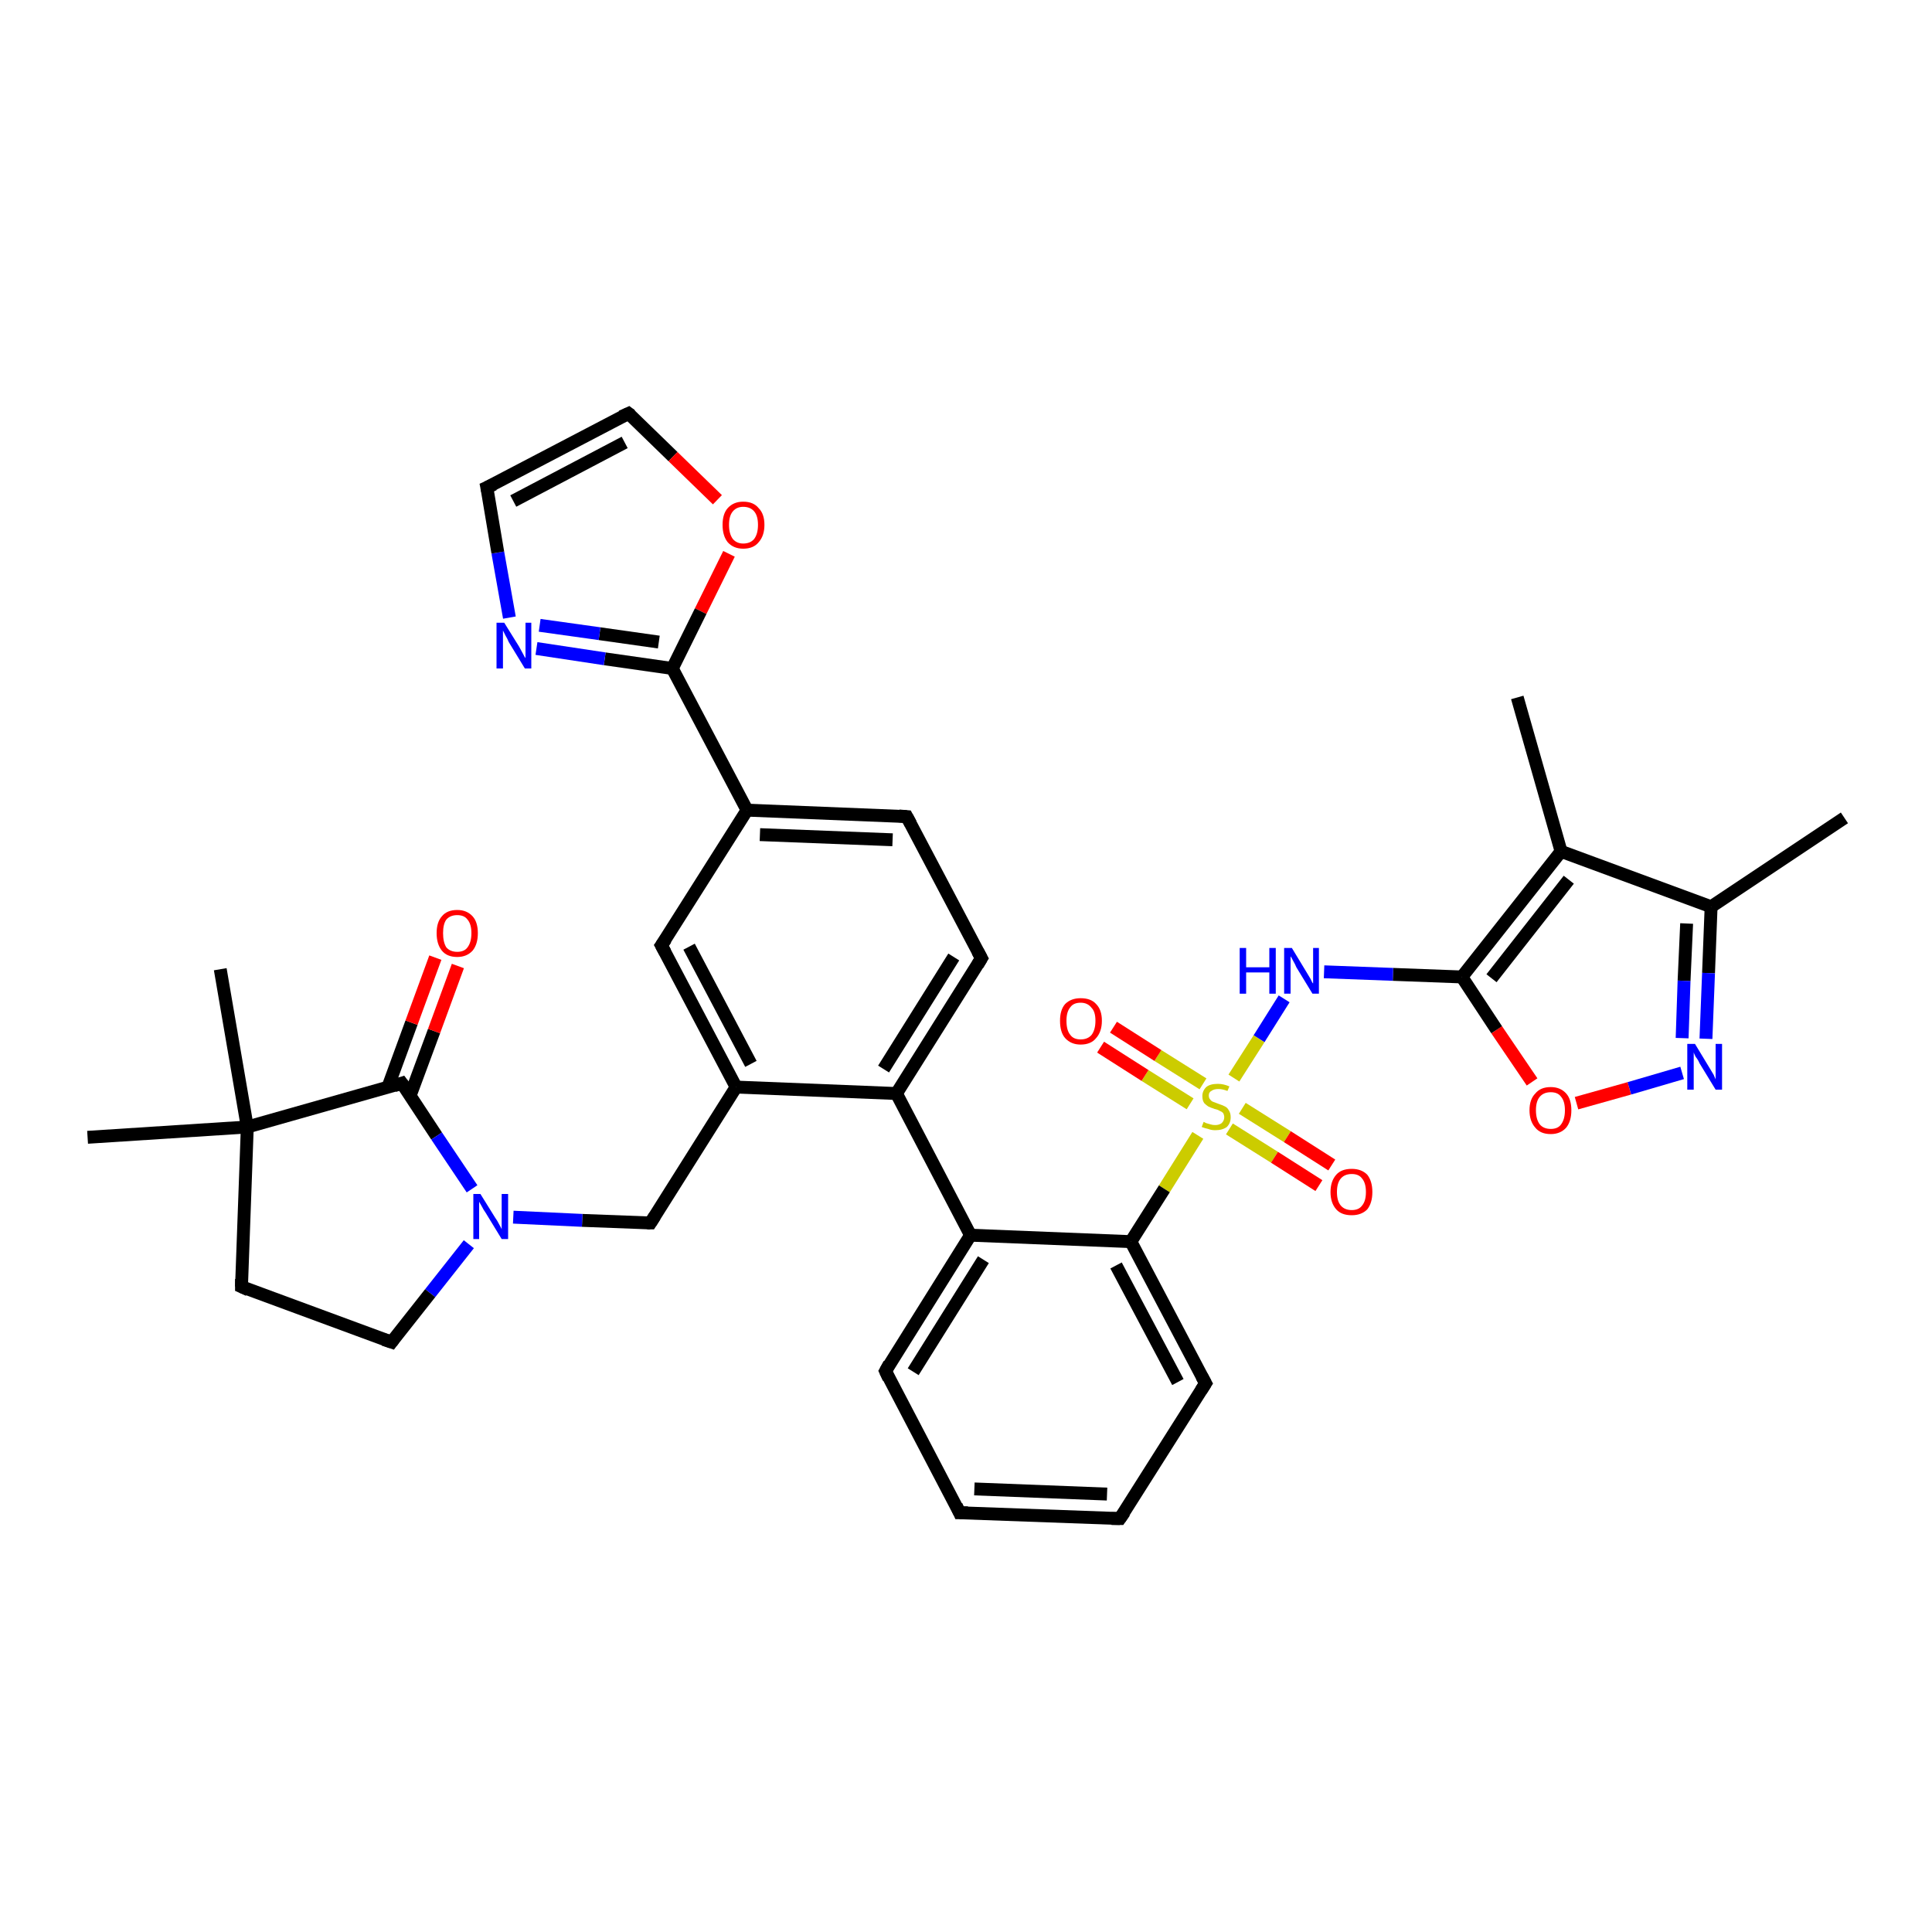 <?xml version='1.0' encoding='iso-8859-1'?>
<svg version='1.1' baseProfile='full'
              xmlns='http://www.w3.org/2000/svg'
                      xmlns:rdkit='http://www.rdkit.org/xml'
                      xmlns:xlink='http://www.w3.org/1999/xlink'
                  xml:space='preserve'
width='300px' height='300px' viewBox='0 0 300 300'>
<!-- END OF HEADER -->
<rect style='opacity:1.0;fill:#FFFFFF;stroke:none' width='300.0' height='300.0' x='0.0' y='0.0'> </rect>
<path class='bond-0 atom-0 atom-1' d='M 286.4,127.0 L 265.7,140.8' style='fill:none;fill-rule:evenodd;stroke:#000000;stroke-width:2.0px;stroke-linecap:butt;stroke-linejoin:miter;stroke-opacity:1' />
<path class='bond-1 atom-1 atom-2' d='M 265.7,140.8 L 265.3,151.1' style='fill:none;fill-rule:evenodd;stroke:#000000;stroke-width:2.0px;stroke-linecap:butt;stroke-linejoin:miter;stroke-opacity:1' />
<path class='bond-1 atom-1 atom-2' d='M 265.3,151.1 L 264.9,161.3' style='fill:none;fill-rule:evenodd;stroke:#0000FF;stroke-width:2.0px;stroke-linecap:butt;stroke-linejoin:miter;stroke-opacity:1' />
<path class='bond-1 atom-1 atom-2' d='M 261.9,143.4 L 261.5,152.3' style='fill:none;fill-rule:evenodd;stroke:#000000;stroke-width:2.0px;stroke-linecap:butt;stroke-linejoin:miter;stroke-opacity:1' />
<path class='bond-1 atom-1 atom-2' d='M 261.5,152.3 L 261.2,161.2' style='fill:none;fill-rule:evenodd;stroke:#0000FF;stroke-width:2.0px;stroke-linecap:butt;stroke-linejoin:miter;stroke-opacity:1' />
<path class='bond-2 atom-2 atom-3' d='M 261.2,166.6 L 253.0,169.0' style='fill:none;fill-rule:evenodd;stroke:#0000FF;stroke-width:2.0px;stroke-linecap:butt;stroke-linejoin:miter;stroke-opacity:1' />
<path class='bond-2 atom-2 atom-3' d='M 253.0,169.0 L 244.8,171.3' style='fill:none;fill-rule:evenodd;stroke:#FF0000;stroke-width:2.0px;stroke-linecap:butt;stroke-linejoin:miter;stroke-opacity:1' />
<path class='bond-3 atom-3 atom-4' d='M 237.9,168.0 L 232.4,159.9' style='fill:none;fill-rule:evenodd;stroke:#FF0000;stroke-width:2.0px;stroke-linecap:butt;stroke-linejoin:miter;stroke-opacity:1' />
<path class='bond-3 atom-3 atom-4' d='M 232.4,159.9 L 227.0,151.7' style='fill:none;fill-rule:evenodd;stroke:#000000;stroke-width:2.0px;stroke-linecap:butt;stroke-linejoin:miter;stroke-opacity:1' />
<path class='bond-4 atom-4 atom-5' d='M 227.0,151.7 L 216.3,151.3' style='fill:none;fill-rule:evenodd;stroke:#000000;stroke-width:2.0px;stroke-linecap:butt;stroke-linejoin:miter;stroke-opacity:1' />
<path class='bond-4 atom-4 atom-5' d='M 216.3,151.3 L 205.6,150.9' style='fill:none;fill-rule:evenodd;stroke:#0000FF;stroke-width:2.0px;stroke-linecap:butt;stroke-linejoin:miter;stroke-opacity:1' />
<path class='bond-5 atom-5 atom-6' d='M 199.4,155.1 L 195.5,161.3' style='fill:none;fill-rule:evenodd;stroke:#0000FF;stroke-width:2.0px;stroke-linecap:butt;stroke-linejoin:miter;stroke-opacity:1' />
<path class='bond-5 atom-5 atom-6' d='M 195.5,161.3 L 191.6,167.4' style='fill:none;fill-rule:evenodd;stroke:#CCCC00;stroke-width:2.0px;stroke-linecap:butt;stroke-linejoin:miter;stroke-opacity:1' />
<path class='bond-6 atom-6 atom-7' d='M 190.9,175.3 L 197.9,179.7' style='fill:none;fill-rule:evenodd;stroke:#CCCC00;stroke-width:2.0px;stroke-linecap:butt;stroke-linejoin:miter;stroke-opacity:1' />
<path class='bond-6 atom-6 atom-7' d='M 197.9,179.7 L 204.8,184.1' style='fill:none;fill-rule:evenodd;stroke:#FF0000;stroke-width:2.0px;stroke-linecap:butt;stroke-linejoin:miter;stroke-opacity:1' />
<path class='bond-6 atom-6 atom-7' d='M 192.9,172.1 L 199.9,176.5' style='fill:none;fill-rule:evenodd;stroke:#CCCC00;stroke-width:2.0px;stroke-linecap:butt;stroke-linejoin:miter;stroke-opacity:1' />
<path class='bond-6 atom-6 atom-7' d='M 199.9,176.5 L 206.8,180.9' style='fill:none;fill-rule:evenodd;stroke:#FF0000;stroke-width:2.0px;stroke-linecap:butt;stroke-linejoin:miter;stroke-opacity:1' />
<path class='bond-7 atom-6 atom-8' d='M 186.8,168.3 L 179.8,163.9' style='fill:none;fill-rule:evenodd;stroke:#CCCC00;stroke-width:2.0px;stroke-linecap:butt;stroke-linejoin:miter;stroke-opacity:1' />
<path class='bond-7 atom-6 atom-8' d='M 179.8,163.9 L 172.9,159.5' style='fill:none;fill-rule:evenodd;stroke:#FF0000;stroke-width:2.0px;stroke-linecap:butt;stroke-linejoin:miter;stroke-opacity:1' />
<path class='bond-7 atom-6 atom-8' d='M 184.8,171.4 L 177.8,167.0' style='fill:none;fill-rule:evenodd;stroke:#CCCC00;stroke-width:2.0px;stroke-linecap:butt;stroke-linejoin:miter;stroke-opacity:1' />
<path class='bond-7 atom-6 atom-8' d='M 177.8,167.0 L 170.9,162.6' style='fill:none;fill-rule:evenodd;stroke:#FF0000;stroke-width:2.0px;stroke-linecap:butt;stroke-linejoin:miter;stroke-opacity:1' />
<path class='bond-8 atom-6 atom-9' d='M 186.0,176.3 L 180.8,184.6' style='fill:none;fill-rule:evenodd;stroke:#CCCC00;stroke-width:2.0px;stroke-linecap:butt;stroke-linejoin:miter;stroke-opacity:1' />
<path class='bond-8 atom-6 atom-9' d='M 180.8,184.6 L 175.6,192.8' style='fill:none;fill-rule:evenodd;stroke:#000000;stroke-width:2.0px;stroke-linecap:butt;stroke-linejoin:miter;stroke-opacity:1' />
<path class='bond-9 atom-9 atom-10' d='M 175.6,192.8 L 187.2,214.8' style='fill:none;fill-rule:evenodd;stroke:#000000;stroke-width:2.0px;stroke-linecap:butt;stroke-linejoin:miter;stroke-opacity:1' />
<path class='bond-9 atom-9 atom-10' d='M 173.3,196.5 L 182.9,214.6' style='fill:none;fill-rule:evenodd;stroke:#000000;stroke-width:2.0px;stroke-linecap:butt;stroke-linejoin:miter;stroke-opacity:1' />
<path class='bond-10 atom-10 atom-11' d='M 187.2,214.8 L 173.9,235.8' style='fill:none;fill-rule:evenodd;stroke:#000000;stroke-width:2.0px;stroke-linecap:butt;stroke-linejoin:miter;stroke-opacity:1' />
<path class='bond-11 atom-11 atom-12' d='M 173.9,235.8 L 149.0,234.9' style='fill:none;fill-rule:evenodd;stroke:#000000;stroke-width:2.0px;stroke-linecap:butt;stroke-linejoin:miter;stroke-opacity:1' />
<path class='bond-11 atom-11 atom-12' d='M 171.9,232.0 L 151.3,231.2' style='fill:none;fill-rule:evenodd;stroke:#000000;stroke-width:2.0px;stroke-linecap:butt;stroke-linejoin:miter;stroke-opacity:1' />
<path class='bond-12 atom-12 atom-13' d='M 149.0,234.9 L 137.5,212.9' style='fill:none;fill-rule:evenodd;stroke:#000000;stroke-width:2.0px;stroke-linecap:butt;stroke-linejoin:miter;stroke-opacity:1' />
<path class='bond-13 atom-13 atom-14' d='M 137.5,212.9 L 150.7,191.8' style='fill:none;fill-rule:evenodd;stroke:#000000;stroke-width:2.0px;stroke-linecap:butt;stroke-linejoin:miter;stroke-opacity:1' />
<path class='bond-13 atom-13 atom-14' d='M 141.8,213.0 L 152.7,195.6' style='fill:none;fill-rule:evenodd;stroke:#000000;stroke-width:2.0px;stroke-linecap:butt;stroke-linejoin:miter;stroke-opacity:1' />
<path class='bond-14 atom-14 atom-15' d='M 150.7,191.8 L 139.2,169.8' style='fill:none;fill-rule:evenodd;stroke:#000000;stroke-width:2.0px;stroke-linecap:butt;stroke-linejoin:miter;stroke-opacity:1' />
<path class='bond-15 atom-15 atom-16' d='M 139.2,169.8 L 152.4,148.8' style='fill:none;fill-rule:evenodd;stroke:#000000;stroke-width:2.0px;stroke-linecap:butt;stroke-linejoin:miter;stroke-opacity:1' />
<path class='bond-15 atom-15 atom-16' d='M 137.2,166.0 L 148.1,148.6' style='fill:none;fill-rule:evenodd;stroke:#000000;stroke-width:2.0px;stroke-linecap:butt;stroke-linejoin:miter;stroke-opacity:1' />
<path class='bond-16 atom-16 atom-17' d='M 152.4,148.8 L 140.8,126.8' style='fill:none;fill-rule:evenodd;stroke:#000000;stroke-width:2.0px;stroke-linecap:butt;stroke-linejoin:miter;stroke-opacity:1' />
<path class='bond-17 atom-17 atom-18' d='M 140.8,126.8 L 116.0,125.8' style='fill:none;fill-rule:evenodd;stroke:#000000;stroke-width:2.0px;stroke-linecap:butt;stroke-linejoin:miter;stroke-opacity:1' />
<path class='bond-17 atom-17 atom-18' d='M 138.6,130.4 L 118.0,129.6' style='fill:none;fill-rule:evenodd;stroke:#000000;stroke-width:2.0px;stroke-linecap:butt;stroke-linejoin:miter;stroke-opacity:1' />
<path class='bond-18 atom-18 atom-19' d='M 116.0,125.8 L 102.7,146.8' style='fill:none;fill-rule:evenodd;stroke:#000000;stroke-width:2.0px;stroke-linecap:butt;stroke-linejoin:miter;stroke-opacity:1' />
<path class='bond-19 atom-19 atom-20' d='M 102.7,146.8 L 114.3,168.8' style='fill:none;fill-rule:evenodd;stroke:#000000;stroke-width:2.0px;stroke-linecap:butt;stroke-linejoin:miter;stroke-opacity:1' />
<path class='bond-19 atom-19 atom-20' d='M 107.0,147.0 L 116.6,165.2' style='fill:none;fill-rule:evenodd;stroke:#000000;stroke-width:2.0px;stroke-linecap:butt;stroke-linejoin:miter;stroke-opacity:1' />
<path class='bond-20 atom-20 atom-21' d='M 114.3,168.8 L 101.0,189.9' style='fill:none;fill-rule:evenodd;stroke:#000000;stroke-width:2.0px;stroke-linecap:butt;stroke-linejoin:miter;stroke-opacity:1' />
<path class='bond-21 atom-21 atom-22' d='M 101.0,189.9 L 90.4,189.5' style='fill:none;fill-rule:evenodd;stroke:#000000;stroke-width:2.0px;stroke-linecap:butt;stroke-linejoin:miter;stroke-opacity:1' />
<path class='bond-21 atom-21 atom-22' d='M 90.4,189.5 L 79.7,189.0' style='fill:none;fill-rule:evenodd;stroke:#0000FF;stroke-width:2.0px;stroke-linecap:butt;stroke-linejoin:miter;stroke-opacity:1' />
<path class='bond-22 atom-22 atom-23' d='M 72.8,193.2 L 66.8,200.8' style='fill:none;fill-rule:evenodd;stroke:#0000FF;stroke-width:2.0px;stroke-linecap:butt;stroke-linejoin:miter;stroke-opacity:1' />
<path class='bond-22 atom-22 atom-23' d='M 66.8,200.8 L 60.8,208.4' style='fill:none;fill-rule:evenodd;stroke:#000000;stroke-width:2.0px;stroke-linecap:butt;stroke-linejoin:miter;stroke-opacity:1' />
<path class='bond-23 atom-23 atom-24' d='M 60.8,208.4 L 37.5,199.8' style='fill:none;fill-rule:evenodd;stroke:#000000;stroke-width:2.0px;stroke-linecap:butt;stroke-linejoin:miter;stroke-opacity:1' />
<path class='bond-24 atom-24 atom-25' d='M 37.5,199.8 L 38.4,175.0' style='fill:none;fill-rule:evenodd;stroke:#000000;stroke-width:2.0px;stroke-linecap:butt;stroke-linejoin:miter;stroke-opacity:1' />
<path class='bond-25 atom-25 atom-26' d='M 38.4,175.0 L 13.6,176.6' style='fill:none;fill-rule:evenodd;stroke:#000000;stroke-width:2.0px;stroke-linecap:butt;stroke-linejoin:miter;stroke-opacity:1' />
<path class='bond-26 atom-25 atom-27' d='M 38.4,175.0 L 34.2,150.5' style='fill:none;fill-rule:evenodd;stroke:#000000;stroke-width:2.0px;stroke-linecap:butt;stroke-linejoin:miter;stroke-opacity:1' />
<path class='bond-27 atom-25 atom-28' d='M 38.4,175.0 L 62.4,168.2' style='fill:none;fill-rule:evenodd;stroke:#000000;stroke-width:2.0px;stroke-linecap:butt;stroke-linejoin:miter;stroke-opacity:1' />
<path class='bond-28 atom-28 atom-29' d='M 63.7,170.1 L 67.4,160.1' style='fill:none;fill-rule:evenodd;stroke:#000000;stroke-width:2.0px;stroke-linecap:butt;stroke-linejoin:miter;stroke-opacity:1' />
<path class='bond-28 atom-28 atom-29' d='M 67.4,160.1 L 71.1,150.0' style='fill:none;fill-rule:evenodd;stroke:#FF0000;stroke-width:2.0px;stroke-linecap:butt;stroke-linejoin:miter;stroke-opacity:1' />
<path class='bond-28 atom-28 atom-29' d='M 60.2,168.9 L 63.9,158.8' style='fill:none;fill-rule:evenodd;stroke:#000000;stroke-width:2.0px;stroke-linecap:butt;stroke-linejoin:miter;stroke-opacity:1' />
<path class='bond-28 atom-28 atom-29' d='M 63.9,158.8 L 67.6,148.7' style='fill:none;fill-rule:evenodd;stroke:#FF0000;stroke-width:2.0px;stroke-linecap:butt;stroke-linejoin:miter;stroke-opacity:1' />
<path class='bond-29 atom-18 atom-30' d='M 116.0,125.8 L 104.4,103.8' style='fill:none;fill-rule:evenodd;stroke:#000000;stroke-width:2.0px;stroke-linecap:butt;stroke-linejoin:miter;stroke-opacity:1' />
<path class='bond-30 atom-30 atom-31' d='M 104.4,103.8 L 93.9,102.3' style='fill:none;fill-rule:evenodd;stroke:#000000;stroke-width:2.0px;stroke-linecap:butt;stroke-linejoin:miter;stroke-opacity:1' />
<path class='bond-30 atom-30 atom-31' d='M 93.9,102.3 L 83.3,100.7' style='fill:none;fill-rule:evenodd;stroke:#0000FF;stroke-width:2.0px;stroke-linecap:butt;stroke-linejoin:miter;stroke-opacity:1' />
<path class='bond-30 atom-30 atom-31' d='M 102.3,99.7 L 93.1,98.4' style='fill:none;fill-rule:evenodd;stroke:#000000;stroke-width:2.0px;stroke-linecap:butt;stroke-linejoin:miter;stroke-opacity:1' />
<path class='bond-30 atom-30 atom-31' d='M 93.1,98.4 L 83.8,97.1' style='fill:none;fill-rule:evenodd;stroke:#0000FF;stroke-width:2.0px;stroke-linecap:butt;stroke-linejoin:miter;stroke-opacity:1' />
<path class='bond-31 atom-31 atom-32' d='M 79.1,95.9 L 77.3,85.8' style='fill:none;fill-rule:evenodd;stroke:#0000FF;stroke-width:2.0px;stroke-linecap:butt;stroke-linejoin:miter;stroke-opacity:1' />
<path class='bond-31 atom-31 atom-32' d='M 77.3,85.8 L 75.6,75.7' style='fill:none;fill-rule:evenodd;stroke:#000000;stroke-width:2.0px;stroke-linecap:butt;stroke-linejoin:miter;stroke-opacity:1' />
<path class='bond-32 atom-32 atom-33' d='M 75.6,75.7 L 97.6,64.2' style='fill:none;fill-rule:evenodd;stroke:#000000;stroke-width:2.0px;stroke-linecap:butt;stroke-linejoin:miter;stroke-opacity:1' />
<path class='bond-32 atom-32 atom-33' d='M 79.7,77.8 L 97.0,68.7' style='fill:none;fill-rule:evenodd;stroke:#000000;stroke-width:2.0px;stroke-linecap:butt;stroke-linejoin:miter;stroke-opacity:1' />
<path class='bond-33 atom-33 atom-34' d='M 97.6,64.2 L 104.5,70.9' style='fill:none;fill-rule:evenodd;stroke:#000000;stroke-width:2.0px;stroke-linecap:butt;stroke-linejoin:miter;stroke-opacity:1' />
<path class='bond-33 atom-33 atom-34' d='M 104.5,70.9 L 111.4,77.6' style='fill:none;fill-rule:evenodd;stroke:#FF0000;stroke-width:2.0px;stroke-linecap:butt;stroke-linejoin:miter;stroke-opacity:1' />
<path class='bond-34 atom-4 atom-35' d='M 227.0,151.7 L 242.4,132.2' style='fill:none;fill-rule:evenodd;stroke:#000000;stroke-width:2.0px;stroke-linecap:butt;stroke-linejoin:miter;stroke-opacity:1' />
<path class='bond-34 atom-4 atom-35' d='M 231.6,151.9 L 243.6,136.6' style='fill:none;fill-rule:evenodd;stroke:#000000;stroke-width:2.0px;stroke-linecap:butt;stroke-linejoin:miter;stroke-opacity:1' />
<path class='bond-35 atom-35 atom-36' d='M 242.4,132.2 L 235.6,108.3' style='fill:none;fill-rule:evenodd;stroke:#000000;stroke-width:2.0px;stroke-linecap:butt;stroke-linejoin:miter;stroke-opacity:1' />
<path class='bond-36 atom-35 atom-1' d='M 242.4,132.2 L 265.7,140.8' style='fill:none;fill-rule:evenodd;stroke:#000000;stroke-width:2.0px;stroke-linecap:butt;stroke-linejoin:miter;stroke-opacity:1' />
<path class='bond-37 atom-14 atom-9' d='M 150.7,191.8 L 175.6,192.8' style='fill:none;fill-rule:evenodd;stroke:#000000;stroke-width:2.0px;stroke-linecap:butt;stroke-linejoin:miter;stroke-opacity:1' />
<path class='bond-38 atom-20 atom-15' d='M 114.3,168.8 L 139.2,169.8' style='fill:none;fill-rule:evenodd;stroke:#000000;stroke-width:2.0px;stroke-linecap:butt;stroke-linejoin:miter;stroke-opacity:1' />
<path class='bond-39 atom-28 atom-22' d='M 62.4,168.2 L 67.8,176.4' style='fill:none;fill-rule:evenodd;stroke:#000000;stroke-width:2.0px;stroke-linecap:butt;stroke-linejoin:miter;stroke-opacity:1' />
<path class='bond-39 atom-28 atom-22' d='M 67.8,176.4 L 73.3,184.6' style='fill:none;fill-rule:evenodd;stroke:#0000FF;stroke-width:2.0px;stroke-linecap:butt;stroke-linejoin:miter;stroke-opacity:1' />
<path class='bond-40 atom-34 atom-30' d='M 113.2,86.0 L 108.8,94.9' style='fill:none;fill-rule:evenodd;stroke:#FF0000;stroke-width:2.0px;stroke-linecap:butt;stroke-linejoin:miter;stroke-opacity:1' />
<path class='bond-40 atom-34 atom-30' d='M 108.8,94.9 L 104.4,103.8' style='fill:none;fill-rule:evenodd;stroke:#000000;stroke-width:2.0px;stroke-linecap:butt;stroke-linejoin:miter;stroke-opacity:1' />
<path d='M 186.6,213.7 L 187.2,214.8 L 186.5,215.9' style='fill:none;stroke:#000000;stroke-width:2.0px;stroke-linecap:butt;stroke-linejoin:miter;stroke-opacity:1;' />
<path d='M 174.6,234.8 L 173.9,235.8 L 172.6,235.8' style='fill:none;stroke:#000000;stroke-width:2.0px;stroke-linecap:butt;stroke-linejoin:miter;stroke-opacity:1;' />
<path d='M 150.3,234.9 L 149.0,234.9 L 148.5,233.8' style='fill:none;stroke:#000000;stroke-width:2.0px;stroke-linecap:butt;stroke-linejoin:miter;stroke-opacity:1;' />
<path d='M 138.0,214.0 L 137.5,212.9 L 138.1,211.8' style='fill:none;stroke:#000000;stroke-width:2.0px;stroke-linecap:butt;stroke-linejoin:miter;stroke-opacity:1;' />
<path d='M 151.8,149.8 L 152.4,148.8 L 151.8,147.7' style='fill:none;stroke:#000000;stroke-width:2.0px;stroke-linecap:butt;stroke-linejoin:miter;stroke-opacity:1;' />
<path d='M 141.4,127.9 L 140.8,126.8 L 139.6,126.7' style='fill:none;stroke:#000000;stroke-width:2.0px;stroke-linecap:butt;stroke-linejoin:miter;stroke-opacity:1;' />
<path d='M 103.4,145.8 L 102.7,146.8 L 103.3,147.9' style='fill:none;stroke:#000000;stroke-width:2.0px;stroke-linecap:butt;stroke-linejoin:miter;stroke-opacity:1;' />
<path d='M 101.7,188.8 L 101.0,189.9 L 100.5,189.9' style='fill:none;stroke:#000000;stroke-width:2.0px;stroke-linecap:butt;stroke-linejoin:miter;stroke-opacity:1;' />
<path d='M 61.1,208.0 L 60.8,208.4 L 59.6,208.0' style='fill:none;stroke:#000000;stroke-width:2.0px;stroke-linecap:butt;stroke-linejoin:miter;stroke-opacity:1;' />
<path d='M 38.6,200.3 L 37.5,199.8 L 37.5,198.6' style='fill:none;stroke:#000000;stroke-width:2.0px;stroke-linecap:butt;stroke-linejoin:miter;stroke-opacity:1;' />
<path d='M 61.2,168.6 L 62.4,168.2 L 62.7,168.6' style='fill:none;stroke:#000000;stroke-width:2.0px;stroke-linecap:butt;stroke-linejoin:miter;stroke-opacity:1;' />
<path d='M 75.7,76.2 L 75.6,75.7 L 76.7,75.2' style='fill:none;stroke:#000000;stroke-width:2.0px;stroke-linecap:butt;stroke-linejoin:miter;stroke-opacity:1;' />
<path d='M 96.5,64.7 L 97.6,64.2 L 98.0,64.5' style='fill:none;stroke:#000000;stroke-width:2.0px;stroke-linecap:butt;stroke-linejoin:miter;stroke-opacity:1;' />
<path class='atom-2' d='M 263.2 162.1
L 265.5 165.9
Q 265.7 166.2, 266.1 166.9
Q 266.4 167.6, 266.4 167.6
L 266.4 162.1
L 267.4 162.1
L 267.4 169.2
L 266.4 169.2
L 263.9 165.1
Q 263.7 164.6, 263.3 164.1
Q 263.0 163.5, 263.0 163.4
L 263.0 169.2
L 262.0 169.2
L 262.0 162.1
L 263.2 162.1
' fill='#0000FF'/>
<path class='atom-3' d='M 237.5 172.4
Q 237.5 170.7, 238.4 169.8
Q 239.2 168.8, 240.8 168.8
Q 242.3 168.8, 243.2 169.8
Q 244.0 170.7, 244.0 172.4
Q 244.0 174.1, 243.2 175.1
Q 242.3 176.1, 240.8 176.1
Q 239.2 176.1, 238.4 175.1
Q 237.5 174.1, 237.5 172.4
M 240.8 175.3
Q 241.9 175.3, 242.4 174.6
Q 243.0 173.8, 243.0 172.4
Q 243.0 171.0, 242.4 170.3
Q 241.9 169.6, 240.8 169.6
Q 239.7 169.6, 239.1 170.3
Q 238.5 171.0, 238.5 172.4
Q 238.5 173.8, 239.1 174.6
Q 239.7 175.3, 240.8 175.3
' fill='#FF0000'/>
<path class='atom-5' d='M 192.5 147.2
L 193.5 147.2
L 193.5 150.2
L 197.1 150.2
L 197.1 147.2
L 198.1 147.2
L 198.1 154.3
L 197.1 154.3
L 197.1 151.0
L 193.5 151.0
L 193.5 154.3
L 192.5 154.3
L 192.5 147.2
' fill='#0000FF'/>
<path class='atom-5' d='M 200.6 147.2
L 202.9 151.0
Q 203.1 151.3, 203.5 152.0
Q 203.8 152.7, 203.9 152.7
L 203.9 147.2
L 204.8 147.2
L 204.8 154.3
L 203.8 154.3
L 201.3 150.2
Q 201.1 149.7, 200.8 149.2
Q 200.5 148.6, 200.4 148.5
L 200.4 154.3
L 199.4 154.3
L 199.4 147.2
L 200.6 147.2
' fill='#0000FF'/>
<path class='atom-6' d='M 186.9 174.2
Q 186.9 174.2, 187.3 174.4
Q 187.6 174.5, 188.0 174.6
Q 188.3 174.7, 188.7 174.7
Q 189.3 174.7, 189.7 174.4
Q 190.1 174.0, 190.1 173.5
Q 190.1 173.1, 189.9 172.8
Q 189.7 172.6, 189.4 172.5
Q 189.1 172.3, 188.6 172.2
Q 188.0 172.0, 187.6 171.8
Q 187.3 171.6, 187.0 171.3
Q 186.7 170.9, 186.7 170.2
Q 186.7 169.4, 187.3 168.8
Q 187.9 168.3, 189.1 168.3
Q 190.0 168.3, 190.9 168.7
L 190.6 169.4
Q 189.8 169.1, 189.2 169.1
Q 188.5 169.1, 188.1 169.4
Q 187.7 169.6, 187.7 170.1
Q 187.7 170.5, 187.9 170.7
Q 188.1 171.0, 188.4 171.1
Q 188.7 171.2, 189.2 171.4
Q 189.8 171.6, 190.2 171.8
Q 190.6 172.0, 190.8 172.4
Q 191.1 172.8, 191.1 173.5
Q 191.1 174.4, 190.5 175.0
Q 189.8 175.5, 188.7 175.5
Q 188.1 175.5, 187.6 175.3
Q 187.1 175.2, 186.6 175.0
L 186.9 174.2
' fill='#CCCC00'/>
<path class='atom-7' d='M 206.6 185.1
Q 206.6 183.4, 207.5 182.4
Q 208.3 181.5, 209.9 181.5
Q 211.4 181.5, 212.3 182.4
Q 213.1 183.4, 213.1 185.1
Q 213.1 186.8, 212.3 187.8
Q 211.4 188.7, 209.9 188.7
Q 208.3 188.7, 207.5 187.8
Q 206.6 186.8, 206.6 185.1
M 209.9 187.9
Q 211.0 187.9, 211.5 187.2
Q 212.1 186.5, 212.1 185.1
Q 212.1 183.7, 211.5 183.0
Q 211.0 182.3, 209.9 182.3
Q 208.8 182.3, 208.2 183.0
Q 207.6 183.7, 207.6 185.1
Q 207.6 186.5, 208.2 187.2
Q 208.8 187.9, 209.9 187.9
' fill='#FF0000'/>
<path class='atom-8' d='M 164.6 158.5
Q 164.6 156.8, 165.4 155.9
Q 166.3 155.0, 167.8 155.0
Q 169.4 155.0, 170.2 155.9
Q 171.1 156.8, 171.1 158.5
Q 171.1 160.2, 170.2 161.2
Q 169.4 162.2, 167.8 162.2
Q 166.3 162.2, 165.4 161.2
Q 164.6 160.3, 164.6 158.5
M 167.8 161.4
Q 168.9 161.4, 169.5 160.7
Q 170.1 159.9, 170.1 158.5
Q 170.1 157.1, 169.5 156.5
Q 168.9 155.7, 167.8 155.7
Q 166.7 155.7, 166.2 156.4
Q 165.6 157.1, 165.6 158.5
Q 165.6 160.0, 166.2 160.7
Q 166.7 161.4, 167.8 161.4
' fill='#FF0000'/>
<path class='atom-22' d='M 74.6 185.4
L 76.9 189.1
Q 77.2 189.5, 77.5 190.1
Q 77.9 190.8, 77.9 190.9
L 77.9 185.4
L 78.9 185.4
L 78.9 192.4
L 77.9 192.4
L 75.4 188.3
Q 75.1 187.9, 74.8 187.3
Q 74.5 186.8, 74.4 186.6
L 74.4 192.4
L 73.5 192.4
L 73.5 185.4
L 74.6 185.4
' fill='#0000FF'/>
<path class='atom-29' d='M 67.8 144.9
Q 67.8 143.2, 68.6 142.3
Q 69.4 141.3, 71.0 141.3
Q 72.5 141.3, 73.4 142.3
Q 74.2 143.2, 74.2 144.9
Q 74.2 146.6, 73.4 147.6
Q 72.5 148.6, 71.0 148.6
Q 69.4 148.6, 68.6 147.6
Q 67.8 146.6, 67.8 144.9
M 71.0 147.8
Q 72.1 147.8, 72.6 147.1
Q 73.2 146.3, 73.2 144.9
Q 73.2 143.5, 72.6 142.8
Q 72.1 142.1, 71.0 142.1
Q 69.9 142.1, 69.3 142.8
Q 68.8 143.5, 68.8 144.9
Q 68.8 146.3, 69.3 147.1
Q 69.9 147.8, 71.0 147.8
' fill='#FF0000'/>
<path class='atom-31' d='M 78.3 96.7
L 80.6 100.4
Q 80.8 100.8, 81.2 101.5
Q 81.5 102.1, 81.6 102.2
L 81.6 96.7
L 82.5 96.7
L 82.5 103.8
L 81.5 103.8
L 79.0 99.7
Q 78.8 99.2, 78.5 98.7
Q 78.2 98.1, 78.1 97.9
L 78.1 103.8
L 77.1 103.8
L 77.1 96.7
L 78.3 96.7
' fill='#0000FF'/>
<path class='atom-34' d='M 112.2 81.5
Q 112.2 79.8, 113.0 78.9
Q 113.9 77.9, 115.4 77.9
Q 117.0 77.9, 117.8 78.9
Q 118.7 79.8, 118.7 81.5
Q 118.7 83.2, 117.8 84.2
Q 117.0 85.2, 115.4 85.2
Q 113.9 85.2, 113.0 84.2
Q 112.2 83.2, 112.2 81.5
M 115.4 84.4
Q 116.5 84.4, 117.1 83.7
Q 117.7 82.9, 117.7 81.5
Q 117.7 80.1, 117.1 79.4
Q 116.5 78.7, 115.4 78.7
Q 114.4 78.7, 113.8 79.4
Q 113.2 80.1, 113.2 81.5
Q 113.2 82.9, 113.8 83.7
Q 114.4 84.4, 115.4 84.4
' fill='#FF0000'/>
</svg>

